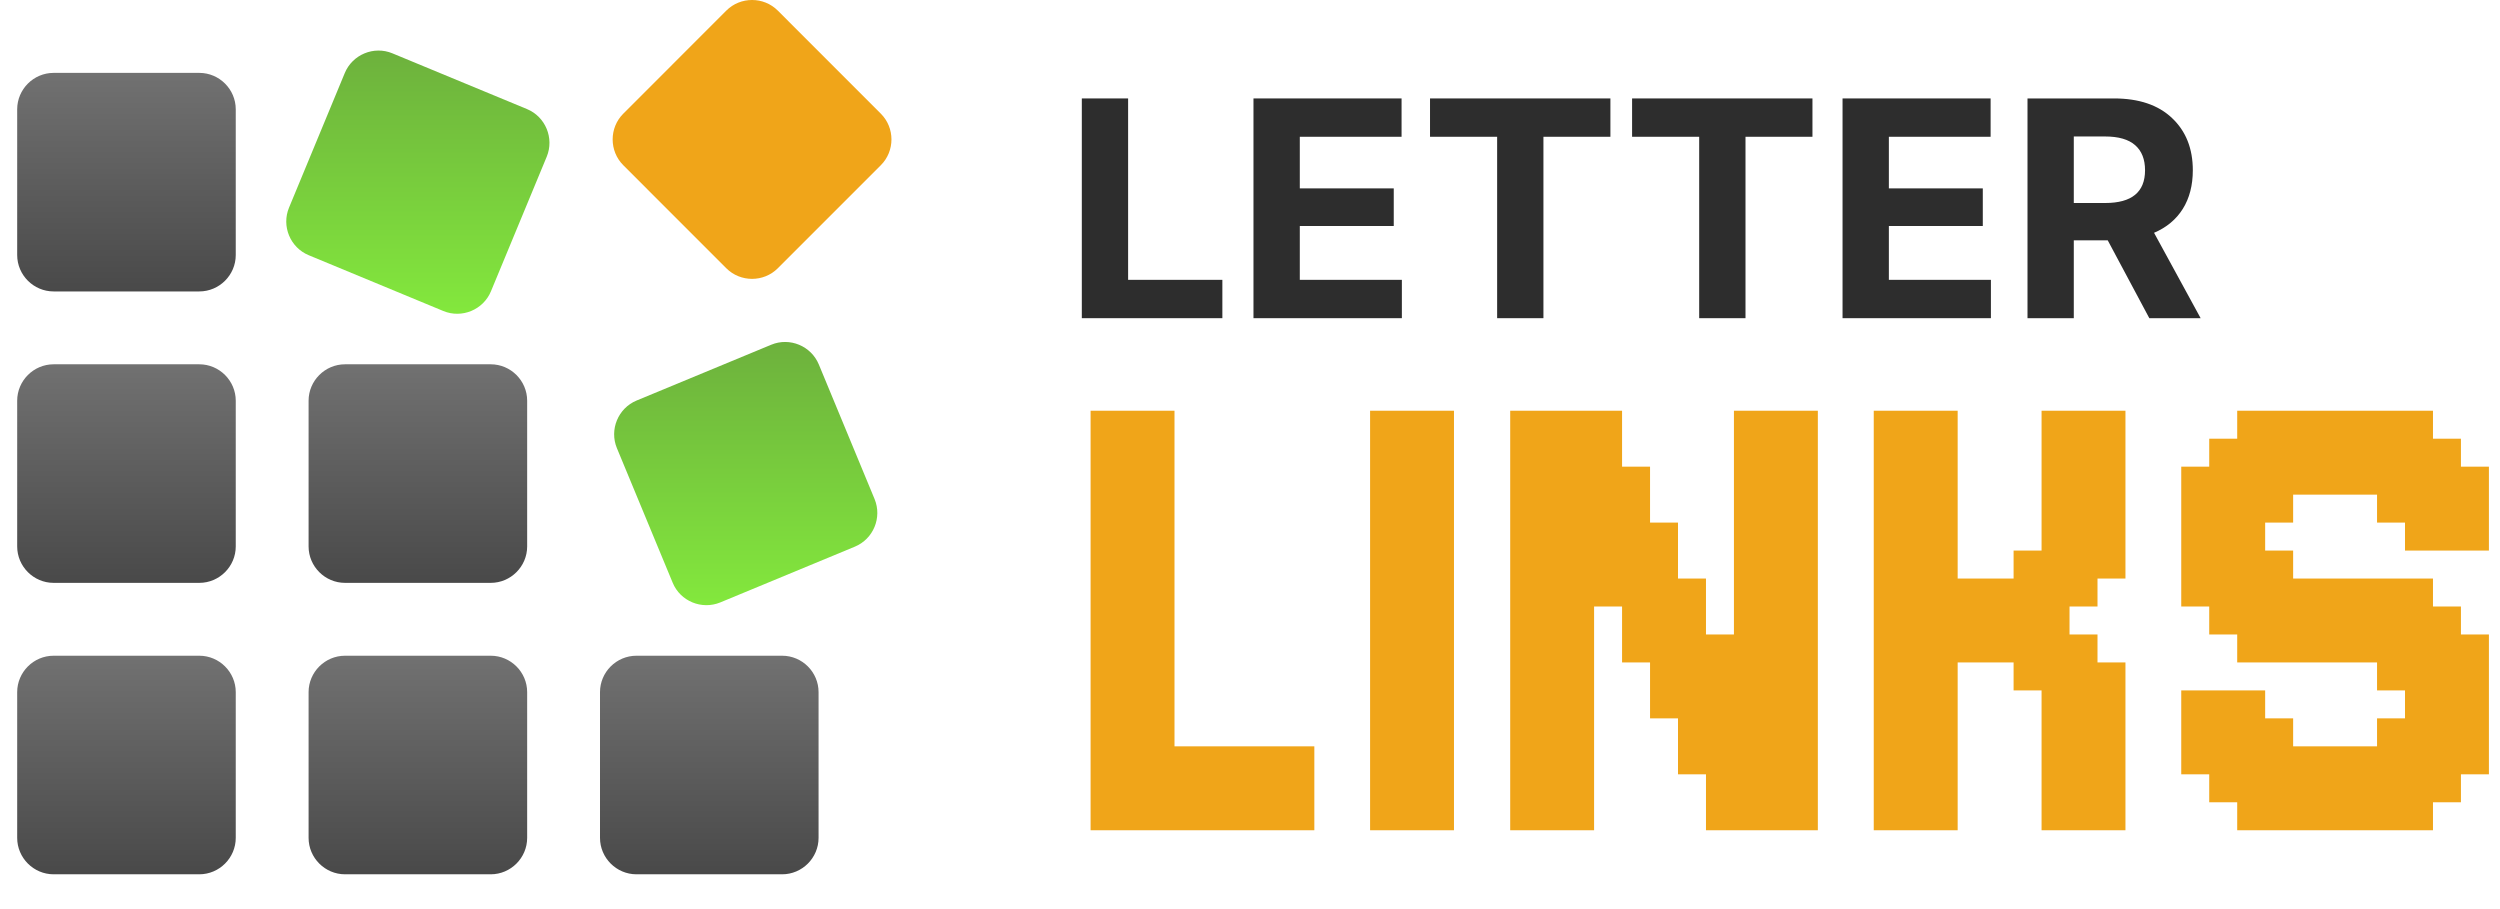 <svg width="110" height="40" viewBox="0 0 110 40" fill="none" xmlns="http://www.w3.org/2000/svg">
<path d="M10.373 36.866C10.373 37.747 9.651 38.469 8.77 38.469H2.359C1.478 38.469 0.756 37.747 0.756 36.866V30.454C0.756 29.573 1.478 28.852 2.359 28.852H8.77C9.651 28.852 10.373 29.573 10.373 30.454V36.866Z" fill="url(#paint0_linear_245_442)"/>
<path d="M23.195 36.866C23.195 37.747 22.473 38.469 21.593 38.469H15.181C14.3 38.469 13.578 37.747 13.578 36.866V30.454C13.578 29.573 14.3 28.852 15.181 28.852H21.593C22.473 28.852 23.195 29.573 23.195 30.454V36.866Z" fill="url(#paint1_linear_245_442)"/>
<path d="M36.017 36.866C36.017 37.747 35.296 38.469 34.415 38.469H28.004C27.122 38.469 26.4 37.747 26.4 36.866V30.454C26.4 29.573 27.122 28.852 28.004 28.852H34.415C35.296 28.852 36.017 29.573 36.017 30.454V36.866Z" fill="url(#paint2_linear_245_442)"/>
<path d="M10.373 24.043C10.373 24.925 9.651 25.646 8.77 25.646H2.359C1.478 25.646 0.756 24.925 0.756 24.043V17.632C0.756 16.751 1.478 16.029 2.359 16.029H8.77C9.651 16.029 10.373 16.751 10.373 17.632V24.043Z" fill="url(#paint3_linear_245_442)"/>
<path d="M23.195 24.043C23.195 24.925 22.473 25.646 21.593 25.646H15.181C14.3 25.646 13.578 24.925 13.578 24.043V17.632C13.578 16.751 14.3 16.029 15.181 16.029H21.593C22.473 16.029 23.195 16.751 23.195 17.632V24.043Z" fill="url(#paint4_linear_245_442)"/>
<path d="M31.692 26.507C30.876 26.843 29.934 26.454 29.598 25.64L27.143 19.717C26.807 18.903 27.197 17.961 28.011 17.623L33.935 15.168C34.748 14.83 35.69 15.222 36.028 16.036L38.482 21.96C38.818 22.774 38.428 23.716 37.614 24.053L31.692 26.507Z" fill="url(#paint5_linear_245_442)"/>
<path d="M10.373 11.221C10.373 12.102 9.651 12.823 8.77 12.823H2.359C1.478 12.823 0.756 12.102 0.756 11.221V4.81C0.756 3.928 1.478 3.207 2.359 3.207H8.77C9.651 3.207 10.373 3.928 10.373 4.81V11.221Z" fill="url(#paint6_linear_245_442)"/>
<path d="M21.602 12.817C21.265 13.631 20.322 14.022 19.508 13.685L13.585 11.23C12.771 10.894 12.379 9.95 12.717 9.136L15.17 3.214C15.508 2.4 16.451 2.008 17.264 2.346L23.189 4.8C24.002 5.137 24.392 6.081 24.056 6.895L21.602 12.817Z" fill="url(#paint7_linear_245_442)"/>
<path d="M38.757 5.002C39.38 5.625 39.38 6.645 38.757 7.269L34.224 11.803C33.601 12.426 32.58 12.426 31.957 11.803L27.424 7.269C26.801 6.645 26.801 5.625 27.424 5.002L31.957 0.467C32.58 -0.156 33.601 -0.156 34.224 0.467L38.757 5.002Z" fill="#F0A519"/>
<path d="M47.6 14V4.331H49.637V12.313H53.784V14H47.6Z" fill="#2D2D2D"/>
<path d="M55.153 14V4.331H61.669V6.018H57.191V8.289H61.325V9.944H57.191V12.313H61.682V14H55.153Z" fill="#2D2D2D"/>
<path d="M62.921 6.018V4.331H70.858V6.018H67.911V14H65.874V6.018H62.921Z" fill="#2D2D2D"/>
<path d="M71.812 6.018V4.331H79.748V6.018H76.802V14H74.764V6.018H71.812Z" fill="#2D2D2D"/>
<path d="M81.072 14V4.331H87.587V6.018H83.11V8.289H87.243V9.944H83.11V12.313H87.6V14H81.072Z" fill="#2D2D2D"/>
<path d="M89.21 14V4.331H93.012C94.111 4.331 94.964 4.619 95.569 5.194C96.179 5.769 96.484 6.535 96.484 7.491C96.484 8.153 96.337 8.72 96.043 9.191C95.749 9.659 95.327 10.009 94.778 10.243L96.828 14H94.57L92.74 10.574H91.247V14H89.21ZM91.247 8.932H92.629C93.798 8.932 94.382 8.452 94.382 7.491C94.382 7.011 94.237 6.643 93.947 6.388C93.657 6.133 93.216 6.005 92.623 6.005H91.247V8.932Z" fill="#2D2D2D"/>
<path d="M49.217 18.072H50.447V19.303H49.217V18.072ZM49.217 19.303H50.447V20.533H49.217V19.303ZM49.217 20.533H50.447V21.764H49.217V20.533ZM49.217 21.764H50.447V22.994H49.217V21.764ZM49.217 22.994H50.447V24.225H49.217V22.994ZM49.217 24.225H50.447V25.456H49.217V24.225ZM49.217 25.456H50.447V26.686H49.217V25.456ZM49.217 26.686H50.447V27.917H49.217V26.686ZM49.217 27.917H50.447V29.147H49.217V27.917ZM49.217 29.147H50.447V30.378H49.217V29.147ZM49.217 30.378H50.447V31.608H49.217V30.378ZM49.217 31.608H50.447V32.839H49.217V31.608ZM49.217 32.839H50.447V34.07H49.217V32.839ZM49.217 34.07H50.447V35.3H49.217V34.07ZM49.217 35.3H50.447V36.531H49.217V35.3ZM47.986 35.3H49.217V36.531H47.986V35.3ZM47.986 34.07H49.217V35.3H47.986V34.07ZM47.986 32.839H49.217V34.07H47.986V32.839ZM47.986 19.303H49.217V20.533H47.986V19.303ZM47.986 18.072H49.217V19.303H47.986V18.072ZM47.986 20.533H49.217V21.764H47.986V20.533ZM47.986 21.764H49.217V22.994H47.986V21.764ZM47.986 22.994H49.217V24.225H47.986V22.994ZM47.986 24.225H49.217V25.456H47.986V24.225ZM47.986 25.456H49.217V26.686H47.986V25.456ZM47.986 26.686H49.217V27.917H47.986V26.686ZM47.986 27.917H49.217V29.147H47.986V27.917ZM47.986 29.147H49.217V30.378H47.986V29.147ZM47.986 30.378H49.217V31.608H47.986V30.378ZM47.986 31.608H49.217V32.839H47.986V31.608ZM50.447 35.3H51.678V36.531H50.447V35.3ZM50.447 34.07H51.678V35.3H50.447V34.07ZM50.447 32.839H51.678V34.07H50.447V32.839ZM50.447 31.608H51.678V32.839H50.447V31.608ZM50.447 29.147H51.678V30.378H50.447V29.147ZM50.447 27.917H51.678V29.147H50.447V27.917ZM50.447 26.686H51.678V27.917H50.447V26.686ZM50.447 25.456H51.678V26.686H50.447V25.456ZM50.447 24.225H51.678V25.456H50.447V24.225ZM50.447 22.994H51.678V24.225H50.447V22.994ZM50.447 18.072H51.678V19.303H50.447V18.072ZM50.447 19.303H51.678V20.533H50.447V19.303ZM50.447 20.533H51.678V21.764H50.447V20.533ZM50.447 21.764H51.678V22.994H50.447V21.764ZM50.447 30.378H51.678V31.608H50.447V30.378ZM51.678 35.3H52.909V36.531H51.678V35.3ZM52.909 35.3H54.139V36.531H52.909V35.3ZM54.139 35.3H55.37V36.531H54.139V35.3ZM54.139 34.07H55.37V35.3H54.139V34.07ZM54.139 32.839H55.37V34.07H54.139V32.839ZM52.909 32.839H54.139V34.07H52.909V32.839ZM52.909 34.07H54.139V35.3H52.909V34.07ZM51.678 34.07H52.909V35.3H51.678V34.07ZM51.678 32.839H52.909V34.07H51.678V32.839ZM55.37 32.839H56.6V34.07H55.37V32.839ZM55.37 34.07H56.6V35.3H55.37V34.07ZM55.37 35.3H56.6V36.531H55.37V35.3ZM56.6 35.3H57.831V36.531H56.6V35.3ZM56.6 34.07H57.831V35.3H56.6V34.07ZM56.6 32.839H57.831V34.07H56.6V32.839Z" fill="#F0A519"/>
<path d="M60.284 35.3H61.514V36.531H60.284V35.3ZM61.514 35.3H62.745V36.531H61.514V35.3ZM62.745 35.3H63.975V36.531H62.745V35.3ZM62.745 34.07H63.975V35.3H62.745V34.07ZM62.745 32.839H63.975V34.07H62.745V32.839ZM62.745 31.608H63.975V32.839H62.745V31.608ZM62.745 30.378H63.975V31.608H62.745V30.378ZM62.745 29.147H63.975V30.378H62.745V29.147ZM62.745 27.917H63.975V29.147H62.745V27.917ZM62.745 26.686H63.975V27.917H62.745V26.686ZM62.745 25.456H63.975V26.686H62.745V25.456ZM61.514 25.456H62.745V26.686H61.514V25.456ZM61.514 24.225H62.745V25.456H61.514V24.225ZM60.284 25.456H61.514V26.686H60.284V25.456ZM60.284 26.686H61.514V27.917H60.284V26.686ZM60.284 27.917H61.514V29.147H60.284V27.917ZM60.284 29.147H61.514V30.378H60.284V29.147ZM60.284 30.378H61.514V31.608H60.284V30.378ZM60.284 31.608H61.514V32.839H60.284V31.608ZM60.284 32.839H61.514V34.07H60.284V32.839ZM60.284 34.07H61.514V35.3H60.284V34.07ZM61.514 34.07H62.745V35.3H61.514V34.07ZM61.514 32.839H62.745V34.07H61.514V32.839ZM61.514 31.608H62.745V32.839H61.514V31.608ZM60.284 24.225H61.514V25.456H60.284V24.225ZM62.745 24.225H63.975V25.456H62.745V24.225ZM61.514 26.686H62.745V27.917H61.514V26.686ZM61.514 27.917H62.745V29.147H61.514V27.917ZM61.514 29.147H62.745V30.378H61.514V29.147ZM61.514 30.378H62.745V31.608H61.514V30.378ZM60.284 18.072H61.514V19.303H60.284V18.072ZM61.514 18.072H62.745V19.303H61.514V18.072ZM62.745 18.072H63.975V19.303H62.745V18.072ZM62.745 19.303H63.975V20.533H62.745V19.303ZM62.745 20.533H63.975V21.764H62.745V20.533ZM62.745 21.764H63.975V22.994H62.745V21.764ZM62.745 22.994H63.975V24.225H62.745V22.994ZM61.514 22.994H62.745V24.225H61.514V22.994ZM61.514 21.764H62.745V22.994H61.514V21.764ZM61.514 20.533H62.745V21.764H61.514V20.533ZM61.514 19.303H62.745V20.533H61.514V19.303ZM60.284 19.303H61.514V20.533H60.284V19.303ZM60.284 20.533H61.514V21.764H60.284V20.533ZM60.284 21.764H61.514V22.994H60.284V21.764ZM60.284 22.994H61.514V24.225H60.284V22.994Z" fill="#F0A519"/>
<path d="M66.449 18.072H67.679V19.303H66.449V18.072ZM67.679 18.072H68.91V19.303H67.679V18.072ZM68.91 18.072H70.14V19.303H68.91V18.072ZM70.14 18.072H71.371V19.303H70.14V18.072ZM70.14 19.303H71.371V20.533H70.14V19.303ZM70.14 20.533H71.371V21.764H70.14V20.533ZM70.14 21.764H71.371V22.994H70.14V21.764ZM66.449 19.303H67.679V20.533H66.449V19.303ZM66.449 20.533H67.679V21.764H66.449V20.533ZM66.449 21.764H67.679V22.994H66.449V21.764ZM66.449 24.225H67.679V25.456H66.449V24.225ZM66.449 25.456H67.679V26.686H66.449V25.456ZM66.449 26.686H67.679V27.917H66.449V26.686ZM66.449 27.917H67.679V29.147H66.449V27.917ZM66.449 29.147H67.679V30.378H66.449V29.147ZM67.679 30.378H68.91V31.608H67.679V30.378ZM67.679 31.608H68.91V32.839H67.679V31.608ZM67.679 32.839H68.91V34.07H67.679V32.839ZM67.679 34.07H68.91V35.3H67.679V34.07ZM67.679 35.3H68.91V36.531H67.679V35.3ZM66.449 22.994H67.679V24.225H66.449V22.994ZM66.449 30.378H67.679V31.608H66.449V30.378ZM66.449 31.608H67.679V32.839H66.449V31.608ZM66.449 32.839H67.679V34.07H66.449V32.839ZM66.449 34.07H67.679V35.3H66.449V34.07ZM66.449 35.3H67.679V36.531H66.449V35.3ZM68.91 35.3H70.14V36.531H68.91V35.3ZM68.91 34.07H70.14V35.3H68.91V34.07ZM68.91 32.839H70.14V34.07H68.91V32.839ZM68.91 31.608H70.14V32.839H68.91V31.608ZM68.91 29.147H70.14V30.378H68.91V29.147ZM68.91 27.917H70.14V29.147H68.91V27.917ZM68.91 25.456H70.14V26.686H68.91V25.456ZM68.91 24.225H70.14V25.456H68.91V24.225ZM68.91 22.994H70.14V24.225H68.91V22.994ZM68.91 26.686H70.14V27.917H68.91V26.686ZM68.91 30.378H70.14V31.608H68.91V30.378ZM67.679 29.147H68.91V30.378H67.679V29.147ZM67.679 27.917H68.91V29.147H67.679V27.917ZM67.679 26.686H68.91V27.917H67.679V26.686ZM67.679 25.456H68.91V26.686H67.679V25.456ZM67.679 24.225H68.91V25.456H67.679V24.225ZM67.679 22.994H68.91V24.225H67.679V22.994ZM67.679 21.764H68.91V22.994H67.679V21.764ZM67.679 20.533H68.91V21.764H67.679V20.533ZM67.679 19.303H68.91V20.533H67.679V19.303ZM68.91 19.303H70.14V20.533H68.91V19.303ZM68.91 20.533H70.14V21.764H68.91V20.533ZM68.91 21.764H70.14V22.994H68.91V21.764ZM70.14 22.994H71.371V24.225H70.14V22.994ZM70.14 24.225H71.371V25.456H70.14V24.225ZM71.371 24.225H72.602V25.456H71.371V24.225ZM71.371 25.456H72.602V26.686H71.371V25.456ZM70.14 25.456H71.371V26.686H70.14V25.456ZM71.371 22.994H72.602V24.225H71.371V22.994ZM71.371 21.764H72.602V22.994H71.371V21.764ZM71.371 20.533H72.602V21.764H71.371V20.533ZM71.371 26.686H72.602V27.917H71.371V26.686ZM72.602 26.686H73.832V27.917H72.602V26.686ZM72.602 25.456H73.832V26.686H72.602V25.456ZM72.602 24.225H73.832V25.456H72.602V24.225ZM72.602 22.994H73.832V24.225H72.602V22.994ZM71.371 27.917H72.602V29.147H71.371V27.917ZM72.602 27.917H73.832V29.147H72.602V27.917ZM73.832 27.917H75.063V29.147H73.832V27.917ZM73.832 26.686H75.063V27.917H73.832V26.686ZM73.832 25.456H75.063V26.686H73.832V25.456ZM72.602 30.378H73.832V31.608H72.602V30.378ZM72.602 29.147H73.832V30.378H72.602V29.147ZM73.832 29.147H75.063V30.378H73.832V29.147ZM73.832 30.378H75.063V31.608H73.832V30.378ZM75.063 29.147H76.293V30.378H75.063V29.147ZM75.063 27.917H76.293V29.147H75.063V27.917ZM75.063 30.378H76.293V31.608H75.063V30.378ZM75.063 31.608H76.293V32.839H75.063V31.608ZM73.832 31.608H75.063V32.839H73.832V31.608ZM73.832 32.839H75.063V34.07H73.832V32.839ZM75.063 32.839H76.293V34.07H75.063V32.839ZM75.063 34.07H76.293V35.3H75.063V34.07ZM75.063 35.3H76.293V36.531H75.063V35.3ZM76.293 35.3H77.524V36.531H76.293V35.3ZM77.524 35.3H78.754V36.531H77.524V35.3ZM78.754 35.3H79.985V36.531H78.754V35.3ZM78.754 34.07H79.985V35.3H78.754V34.07ZM77.524 32.839H78.754V34.07H77.524V32.839ZM77.524 31.608H78.754V32.839H77.524V31.608ZM77.524 30.378H78.754V31.608H77.524V30.378ZM77.524 29.147H78.754V30.378H77.524V29.147ZM77.524 27.917H78.754V29.147H77.524V27.917ZM78.754 30.378H79.985V31.608H78.754V30.378ZM78.754 31.608H79.985V32.839H78.754V31.608ZM78.754 32.839H79.985V34.07H78.754V32.839ZM77.524 34.07H78.754V35.3H77.524V34.07ZM76.293 34.07H77.524V35.3H76.293V34.07ZM76.293 32.839H77.524V34.07H76.293V32.839ZM76.293 31.608H77.524V32.839H76.293V31.608ZM76.293 30.378H77.524V31.608H76.293V30.378ZM76.293 29.147H77.524V30.378H76.293V29.147ZM76.293 27.917H77.524V29.147H76.293V27.917ZM76.293 26.686H77.524V27.917H76.293V26.686ZM77.524 26.686H78.754V27.917H77.524V26.686ZM78.754 29.147H79.985V30.378H78.754V29.147ZM78.754 27.917H79.985V29.147H78.754V27.917ZM78.754 26.686H79.985V27.917H78.754V26.686ZM78.754 25.456H79.985V26.686H78.754V25.456ZM78.754 24.225H79.985V25.456H78.754V24.225ZM78.754 22.994H79.985V24.225H78.754V22.994ZM77.524 22.994H78.754V24.225H77.524V22.994ZM77.524 21.764H78.754V22.994H77.524V21.764ZM76.293 22.994H77.524V24.225H76.293V22.994ZM76.293 24.225H77.524V25.456H76.293V24.225ZM76.293 25.456H77.524V26.686H76.293V25.456ZM77.524 25.456H78.754V26.686H77.524V25.456ZM77.524 24.225H78.754V25.456H77.524V24.225ZM76.293 18.072H77.524V19.303H76.293V18.072ZM77.524 18.072H78.754V19.303H77.524V18.072ZM78.754 18.072H79.985V19.303H78.754V18.072ZM78.754 19.303H79.985V20.533H78.754V19.303ZM78.754 20.533H79.985V21.764H78.754V20.533ZM78.754 21.764H79.985V22.994H78.754V21.764ZM77.524 20.533H78.754V21.764H77.524V20.533ZM77.524 19.303H78.754V20.533H77.524V19.303ZM76.293 21.764H77.524V22.994H76.293V21.764ZM76.293 20.533H77.524V21.764H76.293V20.533ZM76.293 19.303H77.524V20.533H76.293V19.303Z" fill="#F0A519"/>
<path d="M82.445 18.072H83.676V19.303H82.445V18.072ZM83.676 18.072H84.906V19.303H83.676V18.072ZM83.676 19.303H84.906V20.533H83.676V19.303ZM84.906 19.303H86.137V20.533H84.906V19.303ZM84.906 20.533H86.137V21.764H84.906V20.533ZM84.906 18.072H86.137V19.303H84.906V18.072ZM82.445 19.303H83.676V20.533H82.445V19.303ZM82.445 20.533H83.676V21.764H82.445V20.533ZM82.445 21.764H83.676V22.994H82.445V21.764ZM82.445 22.994H83.676V24.225H82.445V22.994ZM83.676 22.994H84.906V24.225H83.676V22.994ZM83.676 21.764H84.906V22.994H83.676V21.764ZM84.906 21.764H86.137V22.994H84.906V21.764ZM83.676 20.533H84.906V21.764H83.676V20.533ZM84.906 22.994H86.137V24.225H84.906V22.994ZM84.906 24.225H86.137V25.456H84.906V24.225ZM83.676 24.225H84.906V25.456H83.676V24.225ZM83.676 25.456H84.906V26.686H83.676V25.456ZM82.445 24.225H83.676V25.456H82.445V24.225ZM82.445 25.456H83.676V26.686H82.445V25.456ZM82.445 26.686H83.676V27.917H82.445V26.686ZM82.445 27.917H83.676V29.147H82.445V27.917ZM82.445 29.147H83.676V30.378H82.445V29.147ZM82.445 30.378H83.676V31.608H82.445V30.378ZM82.445 31.608H83.676V32.839H82.445V31.608ZM82.445 35.3H83.676V36.531H82.445V35.3ZM82.445 34.07H83.676V35.3H82.445V34.07ZM82.445 32.839H83.676V34.07H82.445V32.839ZM83.676 32.839H84.906V34.07H83.676V32.839ZM84.906 32.839H86.137V34.07H84.906V32.839ZM84.906 34.07H86.137V35.3H84.906V34.07ZM84.906 35.3H86.137V36.531H84.906V35.3ZM83.676 35.3H84.906V36.531H83.676V35.3ZM83.676 34.07H84.906V35.3H83.676V34.07ZM89.829 31.608H91.059V32.839H89.829V31.608ZM89.829 32.839H91.059V34.07H89.829V32.839ZM89.829 34.07H91.059V35.3H89.829V34.07ZM89.829 35.3H91.059V36.531H89.829V35.3ZM91.059 35.3H92.29V36.531H91.059V35.3ZM92.29 35.3H93.52V36.531H92.29V35.3ZM92.29 34.07H93.52V35.3H92.29V34.07ZM92.29 32.839H93.52V34.07H92.29V32.839ZM91.059 32.839H92.29V34.07H91.059V32.839ZM91.059 34.07H92.29V35.3H91.059V34.07ZM91.059 31.608H92.29V32.839H91.059V31.608ZM92.29 31.608H93.52V32.839H92.29V31.608ZM92.29 30.378H93.52V31.608H92.29V30.378ZM92.29 29.147H93.52V30.378H92.29V29.147ZM91.059 29.147H92.29V30.378H91.059V29.147ZM91.059 30.378H92.29V31.608H91.059V30.378ZM89.829 30.378H91.059V31.608H89.829V30.378ZM89.829 29.147H91.059V30.378H89.829V29.147ZM88.598 29.147H89.829V30.378H88.598V29.147ZM89.829 27.917H91.059V29.147H89.829V27.917ZM91.059 27.917H92.29V29.147H91.059V27.917ZM88.598 27.917H89.829V29.147H88.598V27.917ZM87.367 27.917H88.598V29.147H87.367V27.917ZM86.137 27.917H87.367V29.147H86.137V27.917ZM84.906 31.608H86.137V32.839H84.906V31.608ZM84.906 30.378H86.137V31.608H84.906V30.378ZM84.906 29.147H86.137V30.378H84.906V29.147ZM84.906 27.917H86.137V29.147H84.906V27.917ZM83.676 27.917H84.906V29.147H83.676V27.917ZM83.676 29.147H84.906V30.378H83.676V29.147ZM83.676 30.378H84.906V31.608H83.676V30.378ZM83.676 31.608H84.906V32.839H83.676V31.608ZM83.676 26.686H84.906V27.917H83.676V26.686ZM84.906 26.686H86.137V27.917H84.906V26.686ZM86.137 26.686H87.367V27.917H86.137V26.686ZM87.367 26.686H88.598V27.917H87.367V26.686ZM88.598 26.686H89.829V27.917H88.598V26.686ZM89.829 26.686H91.059V27.917H89.829V26.686ZM88.598 25.456H89.829V26.686H88.598V25.456ZM87.367 25.456H88.598V26.686H87.367V25.456ZM86.137 25.456H87.367V26.686H86.137V25.456ZM84.906 25.456H86.137V26.686H84.906V25.456ZM89.829 25.456H91.059V26.686H89.829V25.456ZM91.059 25.456H92.29V26.686H91.059V25.456ZM89.829 24.225H91.059V25.456H89.829V24.225ZM88.598 24.225H89.829V25.456H88.598V24.225ZM91.059 24.225H92.29V25.456H91.059V24.225ZM92.29 24.225H93.52V25.456H92.29V24.225ZM92.29 22.994H93.52V24.225H92.29V22.994ZM92.29 21.764H93.52V22.994H92.29V21.764ZM92.29 20.533H93.52V21.764H92.29V20.533ZM89.829 18.072H91.059V19.303H89.829V18.072ZM91.059 18.072H92.29V19.303H91.059V18.072ZM92.29 18.072H93.52V19.303H92.29V18.072ZM92.29 19.303H93.52V20.533H92.29V19.303ZM91.059 19.303H92.29V20.533H91.059V19.303ZM89.829 19.303H91.059V20.533H89.829V19.303ZM89.829 20.533H91.059V21.764H89.829V20.533ZM89.829 21.764H91.059V22.994H89.829V21.764ZM89.829 22.994H91.059V24.225H89.829V22.994ZM91.059 22.994H92.29V24.225H91.059V22.994ZM91.059 21.764H92.29V22.994H91.059V21.764ZM91.059 20.533H92.29V21.764H91.059V20.533Z" fill="#F0A519"/>
<path d="M105.82 18.072H107.051V19.303H105.82V18.072ZM104.59 18.072H105.82V19.303H104.59V18.072ZM103.359 18.072H104.59V19.303H103.359V18.072ZM100.898 18.072H102.128V19.303H100.898V18.072ZM99.667 18.072H100.898V19.303H99.667V18.072ZM98.437 18.072H99.667V19.303H98.437V18.072ZM102.128 18.072H103.359V19.303H102.128V18.072ZM102.128 19.303H103.359V20.533H102.128V19.303ZM103.359 19.303H104.59V20.533H103.359V19.303ZM104.59 19.303H105.82V20.533H104.59V19.303ZM105.82 19.303H107.051V20.533H105.82V19.303ZM107.051 19.303H108.281V20.533H107.051V19.303ZM100.898 19.303H102.128V20.533H100.898V19.303ZM99.667 19.303H100.898V20.533H99.667V19.303ZM98.437 19.303H99.667V20.533H98.437V19.303ZM97.206 19.303H98.437V20.533H97.206V19.303ZM95.975 20.533H97.206V21.764H95.975V20.533ZM97.206 20.533H98.437V21.764H97.206V20.533ZM98.437 20.533H99.667V21.764H98.437V20.533ZM99.667 20.533H100.898V21.764H99.667V20.533ZM100.898 20.533H102.128V21.764H100.898V20.533ZM102.128 20.533H103.359V21.764H102.128V20.533ZM103.359 20.533H104.59V21.764H103.359V20.533ZM104.59 20.533H105.82V21.764H104.59V20.533ZM105.82 20.533H107.051V21.764H105.82V20.533ZM107.051 20.533H108.281V21.764H107.051V20.533ZM108.281 20.533H109.512V21.764H108.281V20.533ZM108.281 21.764H109.512V22.994H108.281V21.764ZM108.281 22.994H109.512V24.225H108.281V22.994ZM107.051 22.994H108.281V24.225H107.051V22.994ZM107.051 21.764H108.281V22.994H107.051V21.764ZM105.82 22.994H107.051V24.225H105.82V22.994ZM105.82 21.764H107.051V22.994H105.82V21.764ZM104.59 21.764H105.82V22.994H104.59V21.764ZM99.667 21.764H100.898V22.994H99.667V21.764ZM98.437 21.764H99.667V22.994H98.437V21.764ZM97.206 21.764H98.437V22.994H97.206V21.764ZM95.975 21.764H97.206V22.994H95.975V21.764ZM95.975 22.994H97.206V24.225H95.975V22.994ZM97.206 22.994H98.437V24.225H97.206V22.994ZM97.206 24.225H98.437V25.456H97.206V24.225ZM98.437 22.994H99.667V24.225H98.437V22.994ZM98.437 24.225H99.667V25.456H98.437V24.225ZM99.667 24.225H100.898V25.456H99.667V24.225ZM95.975 24.225H97.206V25.456H95.975V24.225ZM95.975 25.456H97.206V26.686H95.975V25.456ZM97.206 25.456H98.437V26.686H97.206V25.456ZM97.206 26.686H98.437V27.917H97.206V26.686ZM98.437 26.686H99.667V27.917H98.437V26.686ZM98.437 25.456H99.667V26.686H98.437V25.456ZM99.667 25.456H100.898V26.686H99.667V25.456ZM99.667 26.686H100.898V27.917H99.667V26.686ZM98.437 27.917H99.667V29.147H98.437V27.917ZM99.667 27.917H100.898V29.147H99.667V27.917ZM100.898 27.917H102.128V29.147H100.898V27.917ZM102.128 27.917H103.359V29.147H102.128V27.917ZM103.359 27.917H104.59V29.147H103.359V27.917ZM103.359 26.686H104.59V27.917H103.359V26.686ZM104.59 26.686H105.82V27.917H104.59V26.686ZM105.82 26.686H107.051V27.917H105.82V26.686ZM105.82 25.456H107.051V26.686H105.82V25.456ZM104.59 25.456H105.82V26.686H104.59V25.456ZM103.359 25.456H104.59V26.686H103.359V25.456ZM102.128 25.456H103.359V26.686H102.128V25.456ZM102.128 26.686H103.359V27.917H102.128V26.686ZM100.898 26.686H102.128V27.917H100.898V26.686ZM100.898 25.456H102.128V26.686H100.898V25.456ZM107.051 26.686H108.281V27.917H107.051V26.686ZM107.051 27.917H108.281V29.147H107.051V27.917ZM105.82 27.917H107.051V29.147H105.82V27.917ZM105.82 29.147H107.051V30.378H105.82V29.147ZM104.59 29.147H105.82V30.378H104.59V29.147ZM104.59 27.917H105.82V29.147H104.59V27.917ZM107.051 29.147H108.281V30.378H107.051V29.147ZM108.281 29.147H109.512V30.378H108.281V29.147ZM108.281 27.917H109.512V29.147H108.281V27.917ZM108.281 30.378H109.512V31.608H108.281V30.378ZM108.281 31.608H109.512V32.839H108.281V31.608ZM108.281 32.839H109.512V34.07H108.281V32.839ZM107.051 32.839H108.281V34.07H107.051V32.839ZM107.051 34.07H108.281V35.3H107.051V34.07ZM105.82 34.07H107.051V35.3H105.82V34.07ZM105.82 32.839H107.051V34.07H105.82V32.839ZM104.59 32.839H105.82V34.07H104.59V32.839ZM104.59 31.608H105.82V32.839H104.59V31.608ZM105.82 31.608H107.051V32.839H105.82V31.608ZM105.82 30.378H107.051V31.608H105.82V30.378ZM107.051 30.378H108.281V31.608H107.051V30.378ZM107.051 31.608H108.281V32.839H107.051V31.608ZM95.975 30.378H97.206V31.608H95.975V30.378ZM95.975 31.608H97.206V32.839H95.975V31.608ZM97.206 31.608H98.437V32.839H97.206V31.608ZM97.206 30.378H98.437V31.608H97.206V30.378ZM98.437 30.378H99.667V31.608H98.437V30.378ZM98.437 31.608H99.667V32.839H98.437V31.608ZM95.975 32.839H97.206V34.07H95.975V32.839ZM97.206 32.839H98.437V34.07H97.206V32.839ZM99.667 31.608H100.898V32.839H99.667V31.608ZM99.667 32.839H100.898V34.07H99.667V32.839ZM98.437 32.839H99.667V34.07H98.437V32.839ZM98.437 34.07H99.667V35.3H98.437V34.07ZM97.206 34.07H98.437V35.3H97.206V34.07ZM98.437 35.3H99.667V36.531H98.437V35.3ZM99.667 35.3H100.898V36.531H99.667V35.3ZM100.898 35.3H102.128V36.531H100.898V35.3ZM102.128 35.3H103.359V36.531H102.128V35.3ZM103.359 35.3H104.59V36.531H103.359V35.3ZM104.59 35.3H105.82V36.531H104.59V35.3ZM105.82 35.3H107.051V36.531H105.82V35.3ZM104.59 34.07H105.82V35.3H104.59V34.07ZM103.359 34.07H104.59V35.3H103.359V34.07ZM102.128 34.07H103.359V35.3H102.128V34.07ZM102.128 32.839H103.359V34.07H102.128V32.839ZM100.898 32.839H102.128V34.07H100.898V32.839ZM103.359 32.839H104.59V34.07H103.359V32.839ZM100.898 34.07H102.128V35.3H100.898V34.07ZM99.667 34.07H100.898V35.3H99.667V34.07Z" fill="#F0A519"/>
<defs>
<linearGradient id="paint0_linear_245_442" x1="5.564" y1="28.852" x2="5.564" y2="38.469" gradientUnits="userSpaceOnUse">
<stop stop-color="#717171"/>
<stop offset="1" stop-color="#494949"/>
</linearGradient>
<linearGradient id="paint1_linear_245_442" x1="18.387" y1="28.852" x2="18.387" y2="38.469" gradientUnits="userSpaceOnUse">
<stop stop-color="#717171"/>
<stop offset="1" stop-color="#494949"/>
</linearGradient>
<linearGradient id="paint2_linear_245_442" x1="31.209" y1="28.852" x2="31.209" y2="38.469" gradientUnits="userSpaceOnUse">
<stop stop-color="#717171"/>
<stop offset="1" stop-color="#494949"/>
</linearGradient>
<linearGradient id="paint3_linear_245_442" x1="5.564" y1="16.029" x2="5.564" y2="25.646" gradientUnits="userSpaceOnUse">
<stop stop-color="#717171"/>
<stop offset="1" stop-color="#494949"/>
</linearGradient>
<linearGradient id="paint4_linear_245_442" x1="18.387" y1="16.029" x2="18.387" y2="25.646" gradientUnits="userSpaceOnUse">
<stop stop-color="#717171"/>
<stop offset="1" stop-color="#494949"/>
</linearGradient>
<linearGradient id="paint5_linear_245_442" x1="32.812" y1="15.046" x2="32.812" y2="26.628" gradientUnits="userSpaceOnUse">
<stop stop-color="#6DB13D"/>
<stop offset="1" stop-color="#83E83D"/>
</linearGradient>
<linearGradient id="paint6_linear_245_442" x1="5.564" y1="3.207" x2="5.564" y2="12.823" gradientUnits="userSpaceOnUse">
<stop stop-color="#717171"/>
<stop offset="1" stop-color="#494949"/>
</linearGradient>
<linearGradient id="paint7_linear_245_442" x1="18.386" y1="2.225" x2="18.386" y2="13.806" gradientUnits="userSpaceOnUse">
<stop stop-color="#6DB13D"/>
<stop offset="1" stop-color="#83E83D"/>
</linearGradient>
</defs>
</svg>
